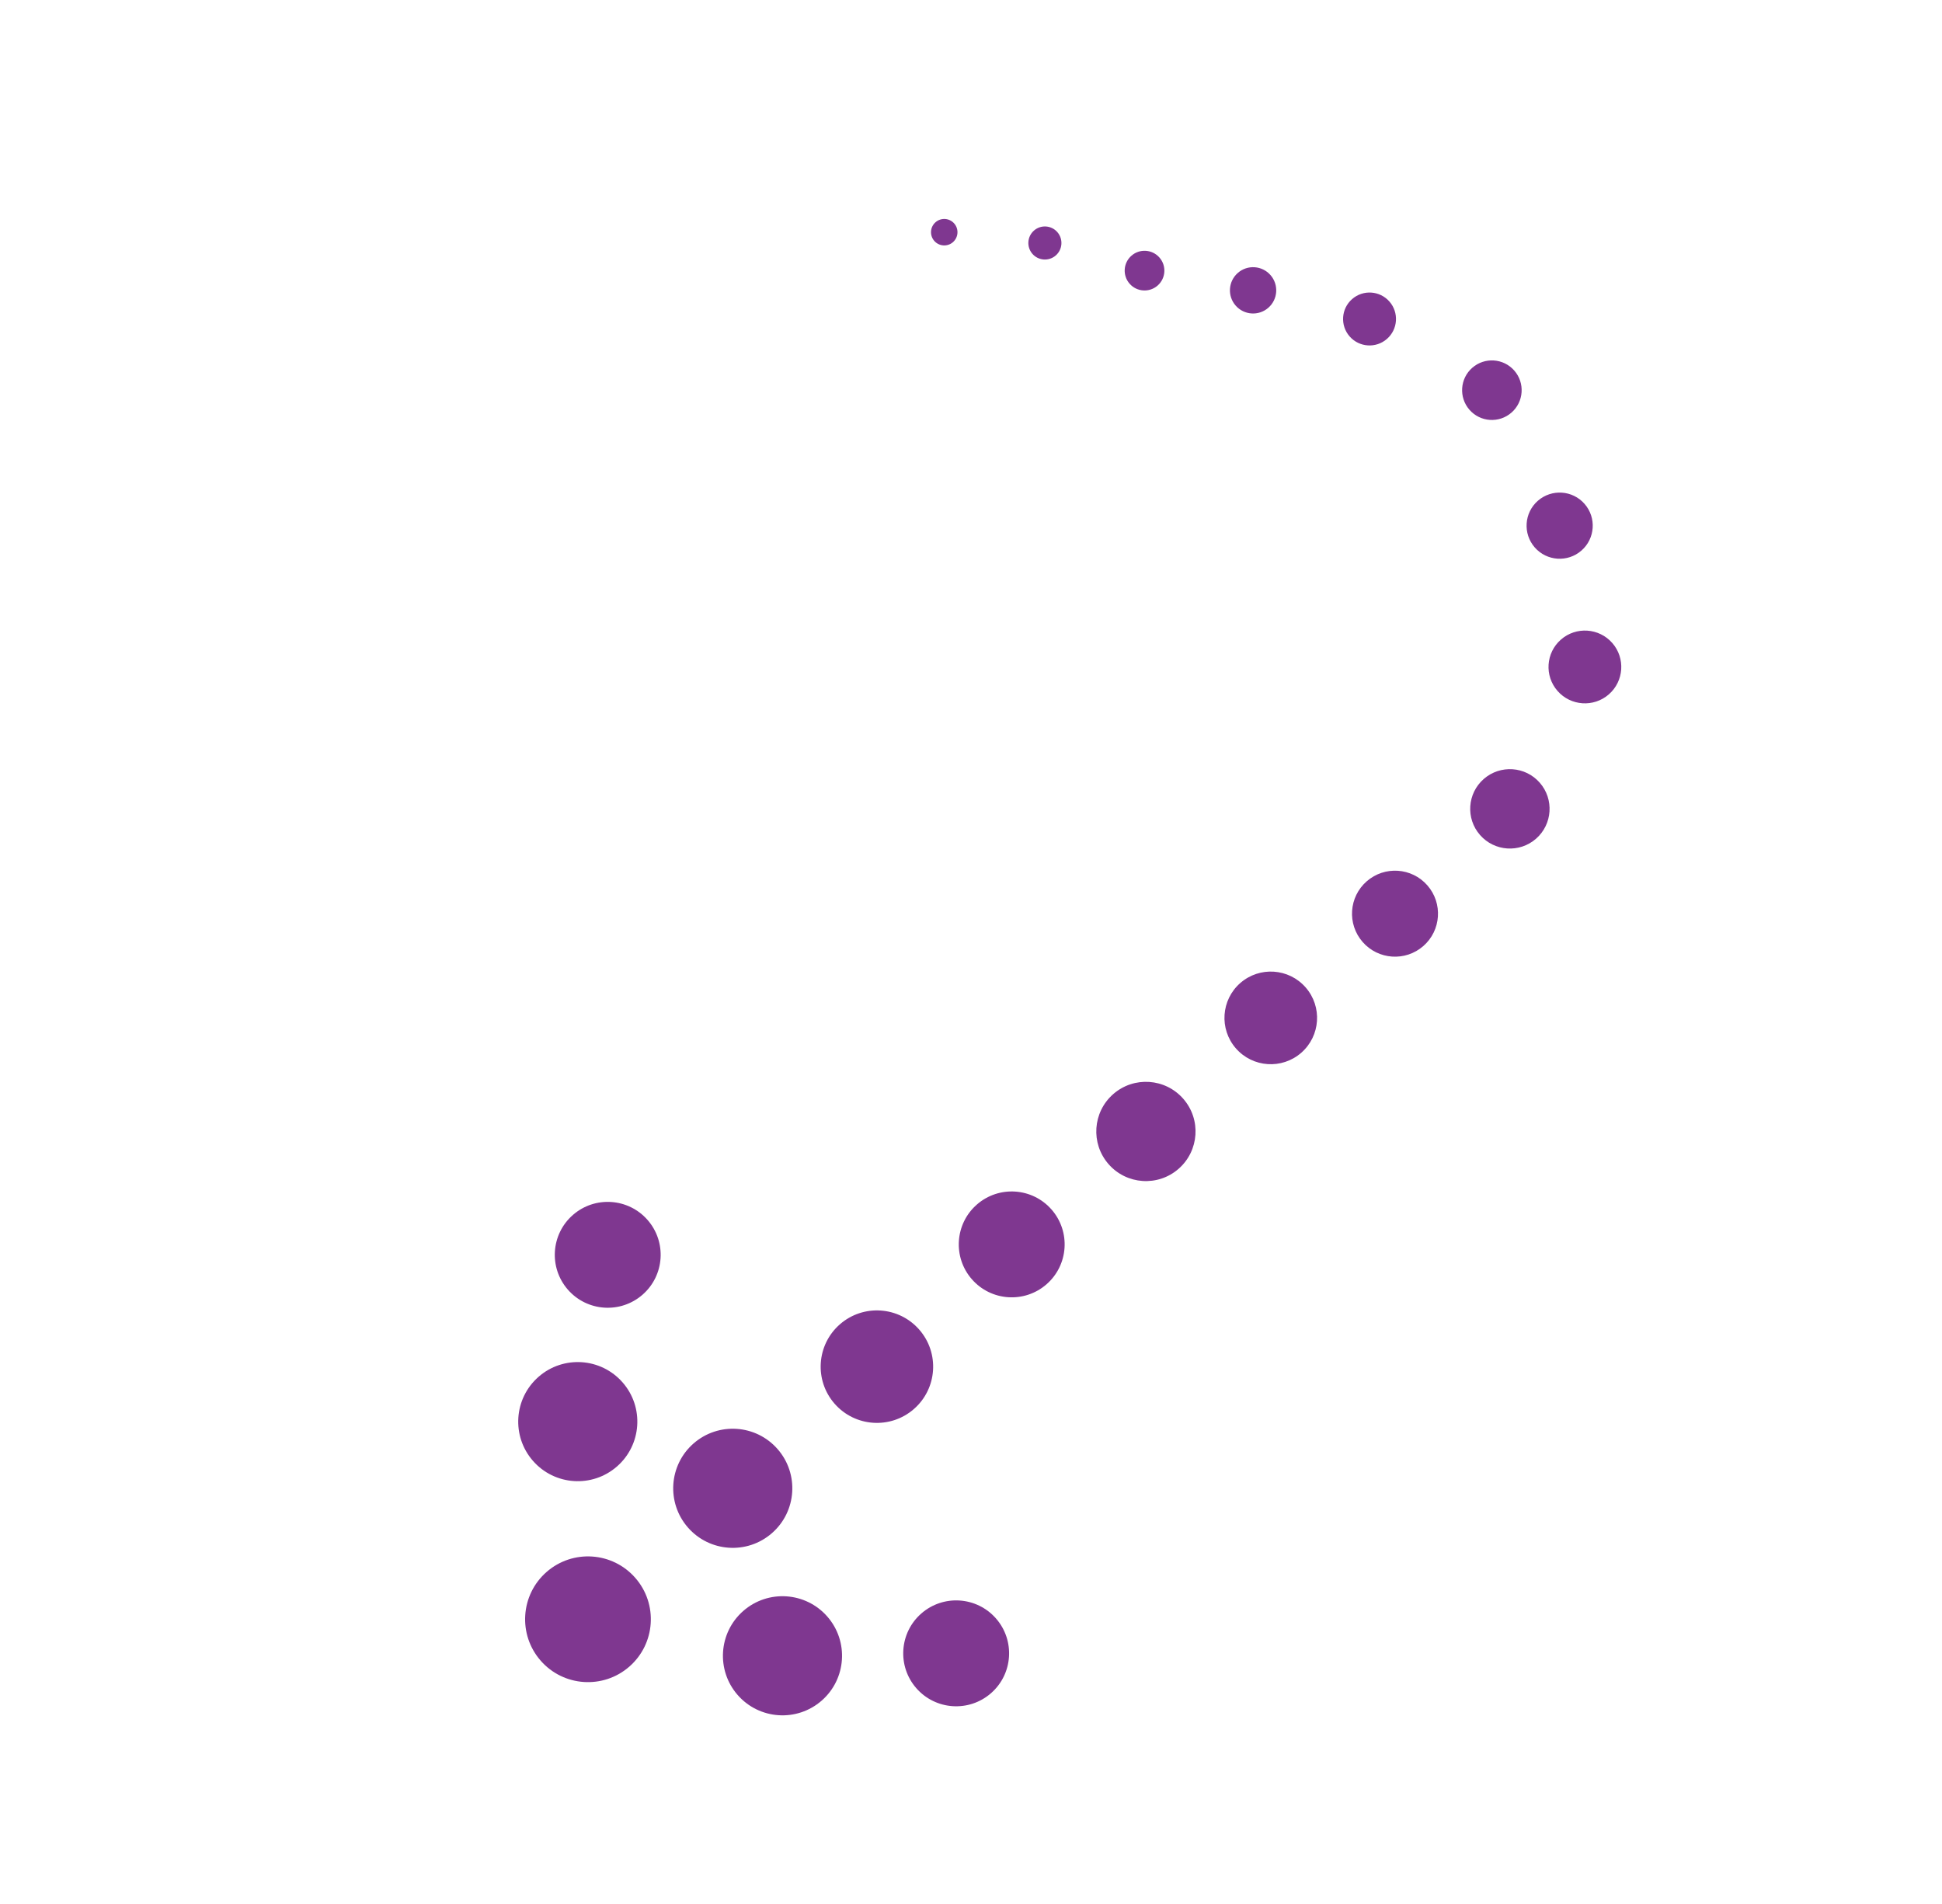 <?xml version="1.0" encoding="UTF-8"?> <svg xmlns="http://www.w3.org/2000/svg" width="205" height="201" viewBox="0 0 205 201" fill="none"> <circle cx="62.068" cy="170.926" r="6.636" transform="rotate(138.837 62.068 170.926)" fill="#7F3790"></circle> <circle cx="82.6" cy="174.78" r="6.287" transform="rotate(138.837 82.6 174.78)" fill="#7F3790"></circle> <circle cx="77.351" cy="157.101" r="6.287" transform="rotate(138.837 77.351 157.101)" fill="#7F3790"></circle> <circle cx="92.568" cy="144.261" r="5.937" transform="rotate(138.837 92.568 144.261)" fill="#7F3790"></circle> <circle cx="60.991" cy="150.064" r="6.287" transform="rotate(138.837 60.991 150.064)" fill="#7F3790"></circle> <circle cx="100.934" cy="174.523" r="5.588" transform="rotate(138.837 100.934 174.523)" fill="#7F3790"></circle> <circle cx="106.798" cy="131.356" r="5.588" transform="rotate(138.837 106.798 131.356)" fill="#7F3790"></circle> <circle cx="120.964" cy="119.434" r="5.239" transform="rotate(138.837 120.964 119.434)" fill="#7F3790"></circle> <circle cx="64.153" cy="132.456" r="5.588" transform="rotate(138.837 64.153 132.456)" fill="#7F3790"></circle> <circle cx="134.144" cy="107.447" r="4.889" transform="rotate(138.837 134.144 107.447)" fill="#7F3790"></circle> <circle cx="147.259" cy="96.446" r="4.539" transform="rotate(138.837 147.259 96.446)" fill="#7F3790"></circle> <circle cx="159.386" cy="85.381" r="4.19" transform="rotate(138.837 159.386 85.381)" fill="#7F3790"></circle> <circle cx="167.304" cy="70.403" r="3.841" transform="rotate(138.837 167.304 70.403)" fill="#7F3790"></circle> <circle cx="164.64" cy="55.488" r="3.492" transform="rotate(138.837 164.64 55.488)" fill="#7F3790"></circle> <circle cx="157.485" cy="41.187" r="3.143" transform="rotate(138.837 157.485 41.187)" fill="#7F3790"></circle> <circle cx="144.57" cy="33.672" r="2.793" transform="rotate(138.837 144.57 33.672)" fill="#7F3790"></circle> <circle cx="132.277" cy="30.648" r="2.444" transform="rotate(138.837 132.277 30.648)" fill="#7F3790"></circle> <circle cx="120.818" cy="28.567" r="2.095" transform="rotate(138.837 120.818 28.567)" fill="#7F3790"></circle> <circle cx="110.3" cy="25.65" r="1.746" transform="rotate(138.837 110.3 25.65)" fill="#7F3790"></circle> <circle cx="99.676" cy="24.51" r="1.397" transform="rotate(138.837 99.676 24.51)" fill="#7F3790"></circle> </svg> 